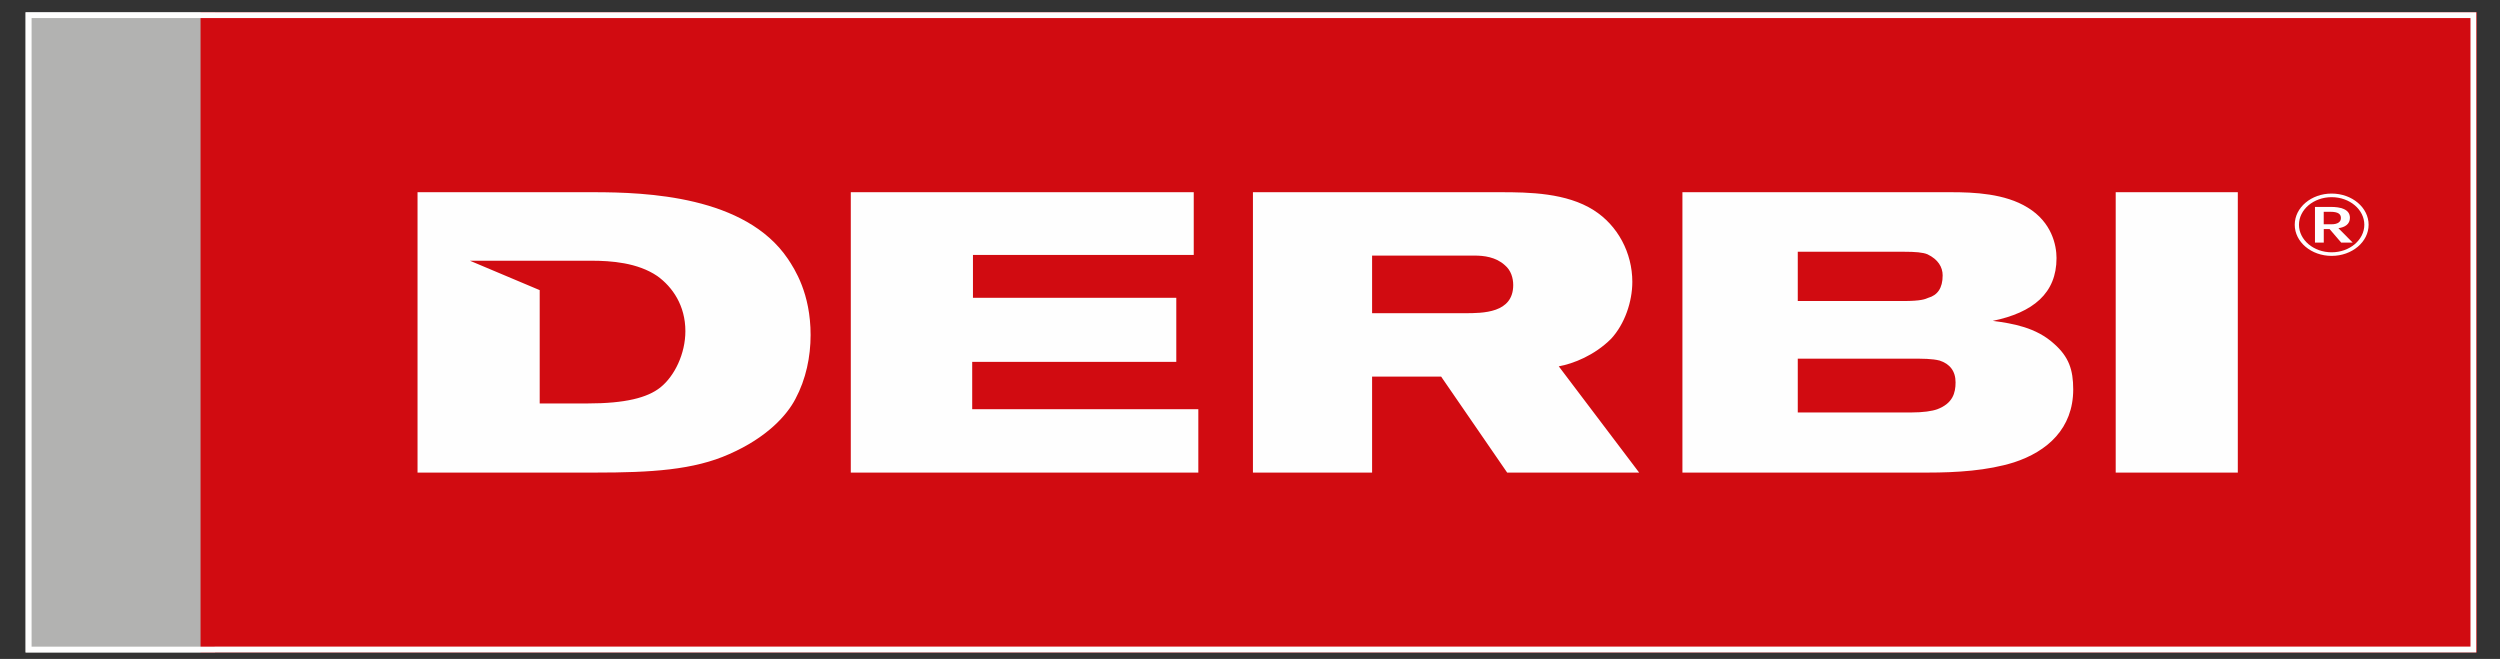 <?xml version="1.0" encoding="UTF-8"?>
<svg width="258px" height="68px" viewBox="0 0 258 68" version="1.1" xmlns="http://www.w3.org/2000/svg" xmlns:xlink="http://www.w3.org/1999/xlink">
    <rect x="0" y="0" width="258" height="68" fill="#333333" stroke="none"/>
    <title>Aprilia Copy</title>
    <g id="03-Desktop" stroke="none" stroke-width="1" fill="none" fill-rule="evenodd">
        <g id="Homepage-derbi" transform="translate(-370, -2666)">
            <g id="brand" transform="translate(-0, 2267.8)">
                <g id="blocco-3" transform="translate(298.69, 352)">
                    <g id="Aprilia-Copy" transform="translate(73.914, 47.463)">
                        <g id="Derbi" transform="translate(-0, 0)">
                            <polygon id="Fill-1" fill="#B2B2B1" points="0 66.074 19.592 66.074 19.592 0.003 0 0.003"></polygon>
                            <polygon id="Fill-2" fill="#D10B11" points="18.093 66.07 253.005 66.07 253.005 0 18.093 0"></polygon>
                            <g id="Group-11" transform="translate(0.357, 0.301)">
                                <path d="M252.293,65.468 L252.293,0 L17.737,0 C11.824,0.001 5.913,0.002 0,0.002 L0,65.472 L18.879,65.472 L19.236,65.468 L252.293,65.468 Z" id="Stroke-3" stroke="#FEFEFE" stroke-width="0.6"></path>
                                <path d="M97.37,35.781 L118.432,35.781 L118.432,29.17 L97.448,29.17 L97.448,24.745 L120.233,24.745 L120.233,18.272 L84.841,18.272 L84.841,47.207 L120.706,47.207 L120.706,40.667 L97.37,40.667 L97.37,35.781 Z M196.975,40.667 C196.429,40.867 195.486,41.001 194.316,41.001 L182.569,41.001 L182.569,35.449 L194.078,35.449 C195.565,35.449 196.429,35.449 197.211,35.647 C198.229,35.976 198.854,36.705 198.854,37.894 C198.854,39.018 198.54,40.072 196.975,40.667 L196.975,40.667 Z M182.569,24.417 L193.531,24.417 C194.702,24.417 195.486,24.481 195.959,24.682 C197.053,25.208 197.521,26 197.521,26.859 C197.521,28.182 196.975,28.908 196.036,29.17 C195.72,29.303 195.331,29.502 193.453,29.502 L182.569,29.502 L182.569,24.417 Z M202.692,31.55 C206.845,30.692 209.272,28.709 209.272,25.075 C209.272,23.755 208.797,21.378 206.295,19.857 C203.945,18.401 200.735,18.272 198.384,18.272 L170.665,18.272 L170.665,47.207 L195.959,47.207 C198.931,47.207 202.142,47.014 204.885,46.151 C208.331,45.028 210.995,42.651 210.995,38.621 C210.995,36.571 210.525,35.25 209.034,33.928 C207.158,32.212 204.726,31.816 202.692,31.55 L202.692,31.55 Z M148.194,30.758 L138.639,30.758 L138.639,24.813 L149.212,24.813 C150.151,24.813 151.401,24.945 152.34,25.804 C152.97,26.329 153.203,27.124 153.203,27.852 C153.203,30.758 150.073,30.758 148.194,30.758 L148.194,30.758 Z M163.303,33.401 C164.714,31.879 165.495,29.567 165.495,27.522 C165.495,24.55 164.011,21.709 161.504,20.122 C158.686,18.336 154.853,18.272 151.871,18.272 L126.342,18.272 L126.342,47.207 L138.639,47.207 L138.639,37.298 L145.762,37.298 L152.578,47.207 L166.199,47.207 L157.904,36.242 C159.388,35.976 161.586,35.117 163.303,33.401 L163.303,33.401 Z M215.38,47.207 L227.981,47.207 L227.981,18.271 L215.38,18.271 L215.38,47.207 Z M65.186,38.422 C63.856,39.478 61.584,40.072 57.671,40.072 L52.736,40.072 L52.736,28.378 L45.533,25.342 L58.061,25.342 C60.098,25.342 62.836,25.537 64.875,26.925 C66.44,28.051 67.77,29.964 67.77,32.608 C67.77,34.92 66.674,37.232 65.186,38.422 L65.186,38.422 Z M58.296,18.272 L40.129,18.272 L40.129,47.207 L58.452,47.207 C64.247,47.207 68.633,46.943 72.312,45.293 C76.227,43.573 78.263,41.262 79.125,39.609 C80.22,37.56 80.693,35.25 80.693,33.005 C80.693,28.709 79.047,26.2 78.342,25.141 C73.957,18.667 63.776,18.272 58.296,18.272 L58.296,18.272 Z" id="Fill-5" fill="#FEFEFE"></path>
                                <path d="M238.362,21.984 C239.041,21.893 239.551,21.567 239.551,20.914 C239.551,20 238.533,19.79 237.584,19.79 L235.944,19.79 L235.944,23.47 L236.852,23.47 L236.852,22.077 L237.454,22.077 L238.649,23.47 L239.834,23.47 L238.362,21.984 Z M236.847,21.581 L236.847,20.294 L237.551,20.294 C238.336,20.294 238.623,20.53 238.623,20.937 C238.623,21.345 238.278,21.581 237.656,21.581 L236.847,21.581 Z" id="Fill-7" fill="#FEFEFE"></path>
                                <path d="M234.293,21.631 C234.293,20.06 235.805,18.784 237.665,18.784 C239.522,18.784 241.037,20.06 241.037,21.631 C241.037,23.196 239.522,24.473 237.665,24.473 C235.805,24.473 234.293,23.196 234.293,21.631 M237.665,24.844 C239.77,24.844 241.48,23.403 241.48,21.631 C241.48,19.854 239.77,18.412 237.665,18.412 C235.557,18.412 233.856,19.854 233.856,21.631 C233.856,23.403 235.557,24.844 237.665,24.844" id="Fill-9" fill="#FEFEFE"></path>
                            </g>
                        </g>
                    </g>
                </g>
            </g>
        </g>
    </g>
</svg>